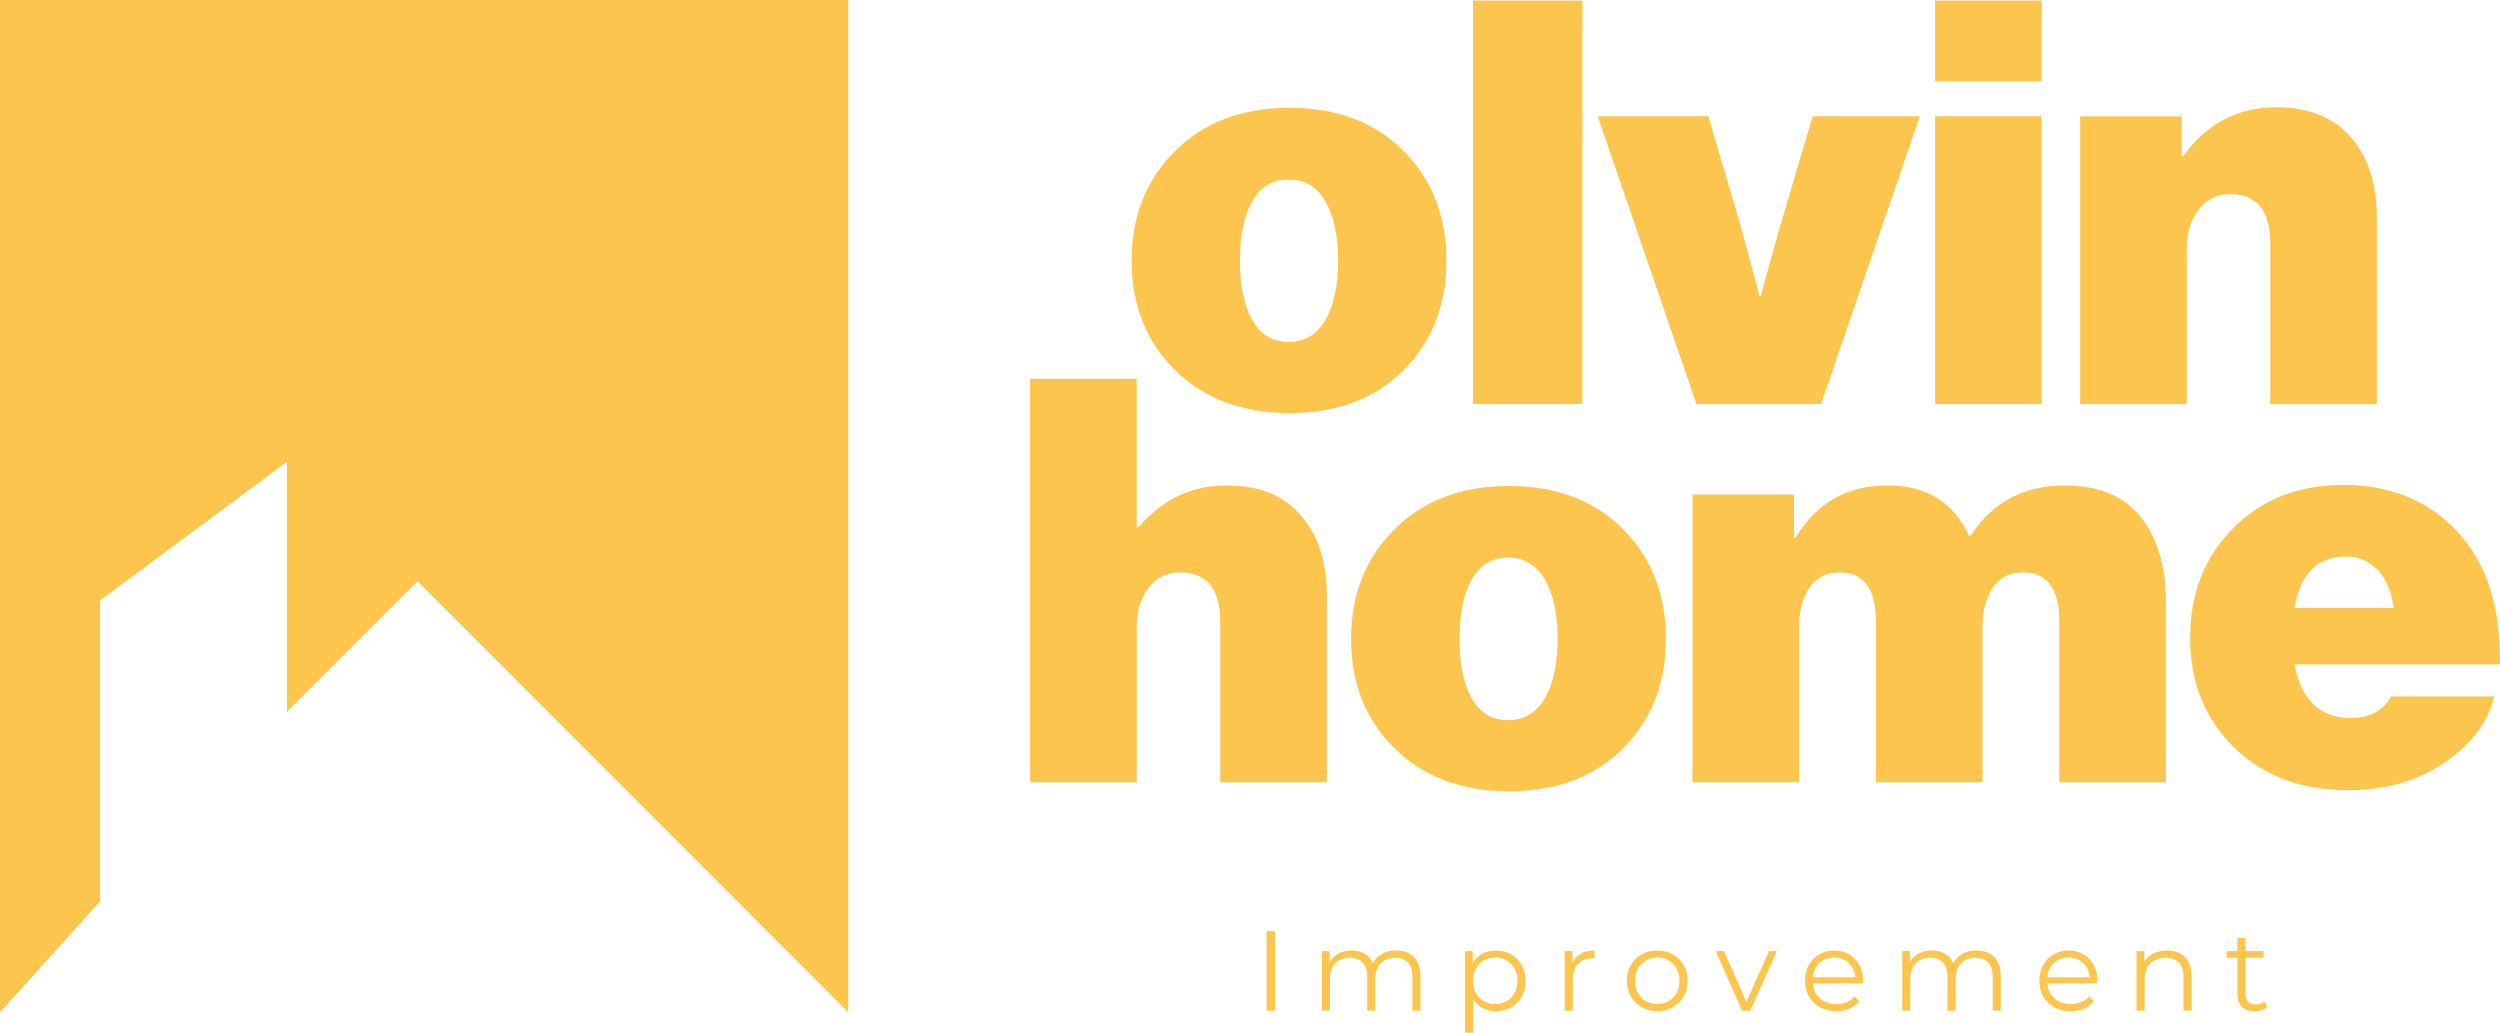 <svg viewBox="0 0 1621 670" fill="none" xmlns="http://www.w3.org/2000/svg">
    <path d="M910.09 240.02C891.55 258.56 866.92 267.82 836.19 267.82C805.46 267.82 780.7 258.55 761.92 240.02C743.14 221.49 733.75 197.83 733.75 169.05C733.75 140.27 743.14 116.55 761.92 97.89C780.7 79.23 805.46 69.9 836.19 69.9C866.92 69.9 891.55 79.23 910.09 97.89C928.62 116.55 937.89 140.27 937.89 169.05C937.89 197.83 928.62 221.49 910.09 240.02ZM835.45 221.73C845.93 221.73 853.93 216.97 859.41 207.46C864.9 197.95 867.64 185.14 867.64 169.05C867.64 152.96 864.9 140.15 859.41 130.64C853.92 121.13 845.93 116.37 835.45 116.37C824.97 116.37 817.4 121.07 812.04 130.45C806.67 139.84 803.99 152.71 803.99 169.05C803.99 185.39 806.67 198.26 812.04 207.65C817.4 217.04 825.21 221.73 835.45 221.73Z" fill="#FCC64E"/>
    <path d="M955.08 261.97V0.39H1026.05V261.97H955.08Z" fill="#FCC64E"/>
    <path d="M1099.96 261.97L1035.94 75.39H1107.65L1128.87 147.1L1140.94 192.1H1141.67C1146.3 174.79 1150.45 159.79 1154.11 147.1L1175.33 75.39H1244.84L1180.82 261.97H1099.97H1099.96Z" fill="#FCC64E"/>
    <path d="M1254.71 52.71V0.39H1323.85V52.71H1254.71ZM1254.71 261.97V75.39H1323.85V261.97H1254.71Z" fill="#FCC64E"/>
    <path d="M1414.58 75.39V101H1415.68C1431.05 80.03 1451.04 69.54 1475.68 69.54C1496.9 69.54 1513.12 76.01 1524.34 88.93C1535.56 101.86 1541.17 119.29 1541.17 141.25V261.98H1472.03V158.08C1472.03 136.62 1463.37 125.89 1446.06 125.89C1437.52 125.89 1430.69 129.25 1425.57 135.95C1420.45 142.66 1417.89 151.13 1417.89 161.38V261.99H1348.75V75.41H1414.6L1414.58 75.39Z" fill="#FCC64E"/>
    <path d="M737.04 245.62V341.84H738.14C753.75 323.79 772.65 314.77 794.85 314.77C817.05 314.77 832.29 321.23 843.51 334.16C854.73 347.09 860.34 364.53 860.34 386.48V507.21H791.2V403.31C791.2 381.85 782.54 371.12 765.22 371.12C756.68 371.12 749.85 374.48 744.73 381.18C739.61 387.89 737.05 396.36 737.05 406.61V507.22H667.91V245.64H737.05L737.04 245.62Z" fill="#FCC64E"/>
    <path d="M1052.4 485.24C1033.86 503.78 1009.23 513.04 978.5 513.04C947.77 513.04 923.01 503.77 904.23 485.24C885.45 466.71 876.06 443.05 876.06 414.27C876.06 385.49 885.45 361.77 904.23 343.11C923.01 324.45 947.77 315.12 978.5 315.12C1009.23 315.12 1033.86 324.45 1052.4 343.11C1070.93 361.77 1080.2 385.49 1080.2 414.27C1080.2 443.05 1070.93 466.71 1052.4 485.24ZM977.77 466.95C988.25 466.95 996.25 462.19 1001.73 452.68C1007.21 443.17 1009.96 430.36 1009.96 414.27C1009.96 398.18 1007.22 385.37 1001.73 375.86C996.24 366.35 988.25 361.59 977.77 361.59C967.29 361.59 959.72 366.29 954.36 375.67C948.99 385.06 946.31 397.93 946.31 414.27C946.31 430.61 948.99 443.48 954.36 452.87C959.72 462.26 967.53 466.95 977.77 466.95Z" fill="#FCC64E"/>
    <path d="M1097.4 507.2V320.62H1163.25V348.42H1164.35C1178.01 325.98 1197.76 314.76 1223.62 314.76C1249.48 314.76 1266.66 325.62 1276.67 347.32H1277.77C1291.91 325.61 1312.28 314.76 1338.87 314.76C1360.82 314.76 1377.22 321.59 1388.08 335.25C1398.93 348.91 1404.36 367.08 1404.36 389.76V507.2H1335.22V402.57C1335.22 381.6 1327.29 371.11 1311.44 371.11C1303.15 371.11 1296.74 374.4 1292.23 380.99C1287.71 387.58 1285.46 396.12 1285.46 406.6V507.21H1216.31V402.58C1216.31 381.61 1208.38 371.12 1192.53 371.12C1184.24 371.12 1177.83 374.41 1173.32 381C1168.8 387.59 1166.55 396.13 1166.55 406.61V507.22H1097.41L1097.4 507.2Z" fill="#FCC64E"/>
    <path d="M1522.15 512.32C1491.9 512.32 1467.33 503.05 1448.43 484.52C1429.53 465.99 1420.08 442.33 1420.08 413.55C1420.08 384.77 1429.35 361.36 1447.88 342.58C1466.41 323.8 1490.32 314.41 1519.59 314.41C1547.15 314.41 1570.08 322.83 1588.37 339.65C1610.81 360.38 1621.66 390.75 1620.93 430.74H1487.76C1492.15 453.91 1504.34 465.5 1524.34 465.5C1536.53 465.5 1545.19 460.87 1550.32 451.6H1617.27C1613.12 469.16 1601.29 484.16 1581.78 496.6C1565.44 507.09 1545.56 512.33 1522.15 512.33V512.32ZM1521.05 360.86C1502.76 360.86 1491.66 371.96 1487.76 394.15H1552.15C1550.69 383.67 1547.21 375.49 1541.72 369.64C1536.23 363.79 1529.34 360.86 1521.05 360.86Z" fill="#FCC64E"/>
    <path d="M821.29 655.31V603.8H826.74V655.31H821.29Z" fill="#FCC64E"/>
    <path d="M905.4 616.31C908.54 616.31 911.27 616.91 913.61 618.11C915.94 619.31 917.76 621.14 919.06 623.59C920.36 626.04 921.01 629.13 921.01 632.86V655.31H915.78V633.38C915.78 629.31 914.81 626.23 912.87 624.14C910.93 622.06 908.2 621.01 904.66 621.01C902.01 621.01 899.72 621.56 897.78 622.67C895.84 623.77 894.35 625.37 893.29 627.45C892.23 629.54 891.71 632.05 891.71 634.99V655.3H886.49V633.37C886.49 629.3 885.51 626.22 883.55 624.13C881.59 622.05 878.84 621 875.31 621C872.71 621 870.43 621.55 868.47 622.66C866.51 623.76 865 625.36 863.94 627.44C862.88 629.53 862.36 632.04 862.36 634.98V655.29H857.13V616.65H862.13V627.1L861.32 625.26C862.5 622.46 864.4 620.27 867.02 618.67C869.64 617.08 872.75 616.28 876.33 616.28C880.11 616.28 883.32 617.23 885.97 619.11C888.62 621 890.34 623.83 891.12 627.61L889.06 626.8C890.19 623.66 892.19 621.12 895.06 619.18C897.93 617.24 901.38 616.27 905.4 616.27V616.31Z" fill="#FCC64E"/>
    <path d="M949.92 669.59V616.68H954.92V628.31L954.4 636.04L955.14 643.84V669.6H949.91L949.92 669.59ZM969.87 655.68C966.53 655.68 963.52 654.91 960.82 653.36C958.12 651.81 955.97 649.58 954.38 646.66C952.79 643.74 951.99 640.17 951.99 635.95C951.99 631.73 952.77 628.16 954.34 625.24C955.91 622.32 958.04 620.1 960.74 618.58C963.44 617.06 966.48 616.3 969.87 616.3C973.55 616.3 976.85 617.12 979.77 618.76C982.69 620.4 984.98 622.71 986.65 625.68C988.32 628.65 989.15 632.07 989.15 635.95C989.15 639.83 988.32 643.31 986.65 646.25C984.98 649.19 982.69 651.5 979.77 653.17C976.85 654.84 973.55 655.67 969.87 655.67V655.68ZM969.5 651.04C972.25 651.04 974.7 650.42 976.86 649.16C979.02 647.91 980.74 646.14 982.01 643.86C983.29 641.58 983.92 638.94 983.92 635.95C983.92 632.96 983.28 630.33 982.01 628.07C980.73 625.81 979.02 624.05 976.86 622.77C974.7 621.49 972.25 620.86 969.5 620.86C966.75 620.86 964.29 621.5 962.1 622.77C959.92 624.05 958.2 625.81 956.95 628.07C955.7 630.33 955.07 632.95 955.07 635.95C955.07 638.95 955.69 641.58 956.95 643.86C958.21 646.14 959.92 647.91 962.1 649.16C964.28 650.41 966.75 651.04 969.5 651.04Z" fill="#FCC64E"/>
    <path d="M1014.54 655.31V616.67H1019.54V627.19L1019.02 625.35C1020.1 622.41 1021.91 620.16 1024.47 618.62C1027.02 617.07 1030.18 616.3 1033.96 616.3V621.38C1033.76 621.38 1033.57 621.37 1033.37 621.34C1033.17 621.32 1032.98 621.3 1032.78 621.3C1028.71 621.3 1025.52 622.54 1023.21 625.02C1020.9 627.5 1019.75 631.02 1019.75 635.58V655.3H1014.52L1014.54 655.31Z" fill="#FCC64E"/>
    <path d="M1074.52 655.68C1070.74 655.68 1067.38 654.83 1064.44 653.14C1061.5 651.45 1059.17 649.1 1057.45 646.11C1055.73 643.12 1054.87 639.73 1054.87 635.95C1054.87 632.17 1055.73 628.66 1057.45 625.72C1059.17 622.78 1061.5 620.47 1064.44 618.8C1067.38 617.13 1070.74 616.3 1074.52 616.3C1078.3 616.3 1081.74 617.15 1084.71 618.84C1087.68 620.53 1090.01 622.84 1091.7 625.76C1093.39 628.68 1094.24 632.08 1094.24 635.95C1094.24 639.82 1093.39 643.17 1091.7 646.14C1090.01 649.11 1087.66 651.44 1084.67 653.13C1081.68 654.82 1078.29 655.67 1074.51 655.67L1074.52 655.68ZM1074.52 651.04C1077.32 651.04 1079.79 650.42 1081.95 649.16C1084.11 647.91 1085.81 646.14 1087.07 643.86C1088.33 641.58 1088.95 638.94 1088.95 635.95C1088.95 632.96 1088.33 630.26 1087.07 628C1085.82 625.74 1084.11 623.99 1081.95 622.74C1079.79 621.49 1077.34 620.86 1074.59 620.86C1071.84 620.86 1069.39 621.49 1067.23 622.74C1065.07 623.99 1063.35 625.75 1062.08 628C1060.8 630.26 1060.17 632.91 1060.17 635.95C1060.17 638.99 1060.81 641.58 1062.08 643.86C1063.35 646.14 1065.06 647.91 1067.19 649.16C1069.32 650.41 1071.76 651.04 1074.51 651.04H1074.52Z" fill="#FCC64E"/>
    <path d="M1129.56 655.31L1112.41 616.67H1117.86L1133.61 652.51H1131.03L1147 616.67H1152.15L1134.93 655.31H1129.56Z" fill="#FCC64E"/>
    <path d="M1190.64 655.68C1186.62 655.68 1183.08 654.83 1180.04 653.14C1177 651.45 1174.62 649.12 1172.9 646.15C1171.18 643.18 1170.32 639.78 1170.32 635.96C1170.32 632.14 1171.14 628.75 1172.79 625.8C1174.43 622.86 1176.69 620.54 1179.56 618.85C1182.43 617.16 1185.66 616.31 1189.24 616.31C1192.82 616.31 1196.1 617.13 1198.92 618.77C1201.74 620.41 1203.96 622.72 1205.58 625.69C1207.2 628.66 1208.01 632.08 1208.01 635.96C1208.01 636.21 1208 636.46 1207.97 636.73C1207.94 637 1207.93 637.28 1207.93 637.58H1174.3V633.68H1205.13L1203.07 635.22C1203.07 632.42 1202.47 629.93 1201.27 627.75C1200.07 625.57 1198.44 623.86 1196.38 622.64C1194.32 621.41 1191.94 620.8 1189.24 620.8C1186.54 620.8 1184.21 621.41 1182.1 622.64C1179.99 623.87 1178.35 625.58 1177.17 627.79C1175.99 630 1175.4 632.53 1175.4 635.37V636.18C1175.4 639.12 1176.05 641.71 1177.35 643.94C1178.65 646.17 1180.47 647.91 1182.8 649.17C1185.13 650.42 1187.79 651.05 1190.78 651.05C1193.14 651.05 1195.33 650.63 1197.37 649.8C1199.41 648.97 1201.16 647.69 1202.63 645.97L1205.57 649.36C1203.85 651.42 1201.71 652.99 1199.13 654.07C1196.55 655.15 1193.72 655.69 1190.63 655.69L1190.64 655.68Z" fill="#FCC64E"/>
    <path d="M1281.68 616.31C1284.82 616.31 1287.55 616.91 1289.89 618.11C1292.22 619.31 1294.04 621.14 1295.34 623.59C1296.64 626.04 1297.29 629.13 1297.29 632.86V655.31H1292.06V633.38C1292.06 629.31 1291.09 626.23 1289.15 624.14C1287.21 622.06 1284.48 621.01 1280.94 621.01C1278.29 621.01 1276 621.56 1274.06 622.67C1272.12 623.77 1270.63 625.37 1269.57 627.45C1268.51 629.54 1267.99 632.05 1267.99 634.99V655.3H1262.77V633.37C1262.77 629.3 1261.79 626.22 1259.83 624.13C1257.87 622.05 1255.12 621 1251.59 621C1248.99 621 1246.71 621.55 1244.75 622.66C1242.79 623.76 1241.28 625.36 1240.22 627.44C1239.16 629.53 1238.64 632.04 1238.64 634.98V655.29H1233.41V616.65H1238.41V627.1L1237.6 625.26C1238.78 622.46 1240.68 620.27 1243.3 618.67C1245.92 617.08 1249.03 616.28 1252.61 616.28C1256.39 616.28 1259.6 617.23 1262.25 619.11C1264.9 621 1266.62 623.83 1267.4 627.61L1265.34 626.8C1266.47 623.66 1268.47 621.12 1271.34 619.18C1274.21 617.24 1277.66 616.27 1281.68 616.27V616.31Z" fill="#FCC64E"/>
    <path d="M1342.61 655.68C1338.59 655.68 1335.05 654.83 1332.01 653.14C1328.97 651.45 1326.59 649.12 1324.87 646.15C1323.15 643.18 1322.29 639.78 1322.29 635.96C1322.29 632.14 1323.11 628.75 1324.76 625.8C1326.4 622.86 1328.66 620.54 1331.53 618.85C1334.4 617.16 1337.63 616.31 1341.21 616.31C1344.79 616.31 1348.07 617.13 1350.89 618.77C1353.71 620.41 1355.93 622.72 1357.55 625.69C1359.17 628.66 1359.98 632.08 1359.98 635.96C1359.98 636.21 1359.97 636.46 1359.94 636.73C1359.91 637 1359.9 637.28 1359.9 637.58H1326.27V633.68H1357.1L1355.04 635.22C1355.04 632.42 1354.44 629.93 1353.24 627.75C1352.04 625.57 1350.41 623.86 1348.35 622.64C1346.29 621.41 1343.91 620.8 1341.21 620.8C1338.51 620.8 1336.18 621.41 1334.07 622.64C1331.96 623.87 1330.32 625.58 1329.14 627.79C1327.96 630 1327.37 632.53 1327.37 635.37V636.18C1327.37 639.12 1328.02 641.71 1329.32 643.94C1330.62 646.17 1332.44 647.91 1334.77 649.17C1337.1 650.42 1339.76 651.05 1342.75 651.05C1345.11 651.05 1347.3 650.63 1349.34 649.8C1351.38 648.97 1353.13 647.69 1354.6 645.97L1357.54 649.36C1355.82 651.42 1353.68 652.99 1351.1 654.07C1348.52 655.15 1345.69 655.69 1342.6 655.69L1342.61 655.68Z" fill="#FCC64E"/>
    <path d="M1405.09 616.31C1408.23 616.31 1410.99 616.91 1413.37 618.11C1415.75 619.31 1417.61 621.14 1418.96 623.59C1420.31 626.04 1420.98 629.13 1420.98 632.86V655.31H1415.76V633.38C1415.76 629.31 1414.74 626.23 1412.71 624.14C1410.67 622.06 1407.82 621.01 1404.14 621.01C1401.39 621.01 1399 621.56 1396.96 622.67C1394.92 623.77 1393.35 625.37 1392.25 627.45C1391.15 629.54 1390.59 632.05 1390.59 634.99V655.3H1385.36V616.66H1390.36V627.26L1389.55 625.27C1390.78 622.47 1392.74 620.28 1395.44 618.68C1398.14 617.09 1401.35 616.29 1405.08 616.29L1405.09 616.31Z" fill="#FCC64E"/>
    <path d="M1443.8 621.02V616.68H1467.72V621.02H1443.8ZM1462.05 655.68C1458.42 655.68 1455.62 654.7 1453.66 652.74C1451.7 650.78 1450.72 648.01 1450.72 644.42V608.14H1455.94V644.13C1455.94 646.39 1456.52 648.13 1457.67 649.35C1458.82 650.58 1460.48 651.19 1462.64 651.19C1464.95 651.19 1466.86 650.53 1468.38 649.2L1470.22 652.95C1469.19 653.88 1467.95 654.57 1466.5 655.01C1465.05 655.45 1463.57 655.67 1462.05 655.67V655.68Z" fill="#FCC64E"/>
    <path d="M0 0V656H0.392L64.873 584.479V389.328L186.049 299.461V461.633L270.731 376.892L549.608 656H550V0H0Z" fill="#FCC64E"/>
</svg>
